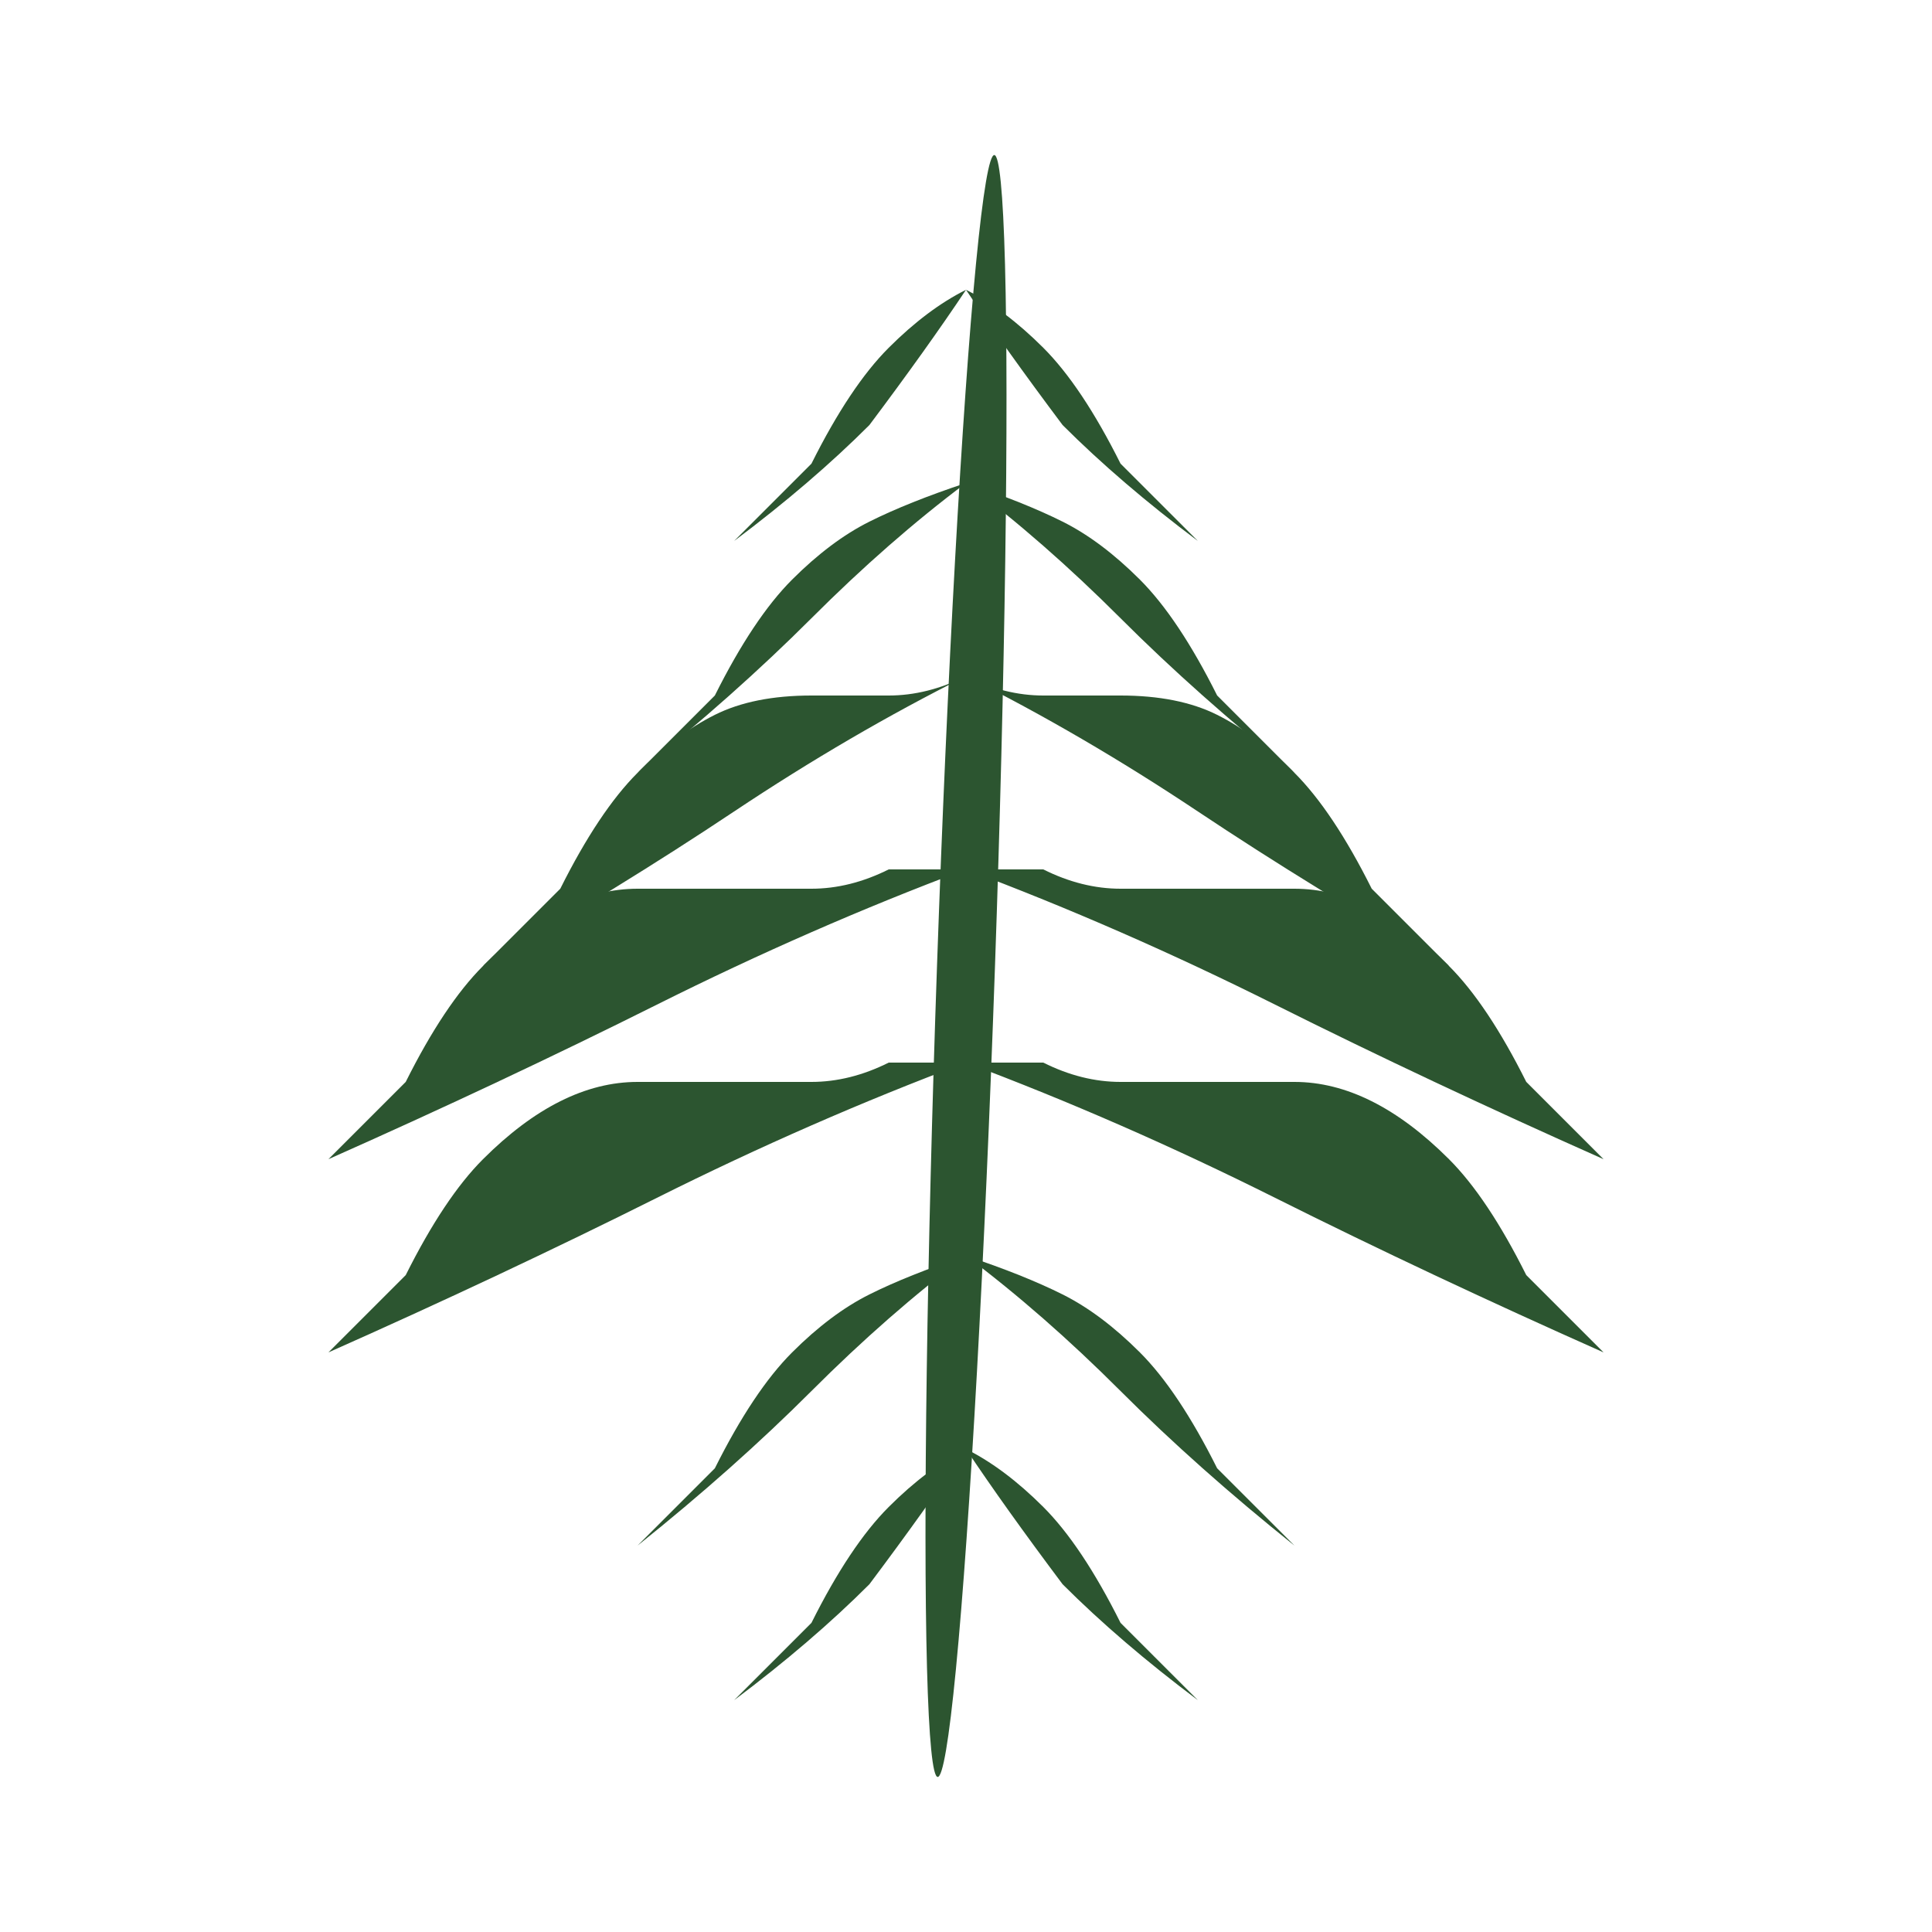 <svg xmlns="http://www.w3.org/2000/svg" viewBox="0 0 100 100">
  <!-- Single leaf with distinct solid segments -->
  
  <!-- Central stem/midrib - prominent vertical segment -->
  <ellipse cx="50" cy="50" rx="1.5" ry="42" fill="#2c5530" transform="rotate(2 50 50)"/>
  
  <!-- Left side segments - curved shapes branching left -->
  <!-- Top (shorter) -->
  <path d="M50 15 Q48 18, 45 22 Q42 25, 38 28 Q40 26, 42 24 Q44 20, 46 18 Q48 16, 50 15 Z" fill="#2c5530"/>
  <path d="M50 25 Q46 28, 42 32 Q38 36, 33 40 Q35 38, 37 36 Q39 32, 41 30 Q43 28, 45 27 Q47 26, 50 25 Z" fill="#2c5530"/>
  
  <!-- Middle (longer, more pronounced) -->
  <path d="M50 35 Q44 38, 38 42 Q32 46, 25 50 Q27 48, 29 46 Q31 42, 33 40 Q35 38, 37 37 Q39 36, 42 36 Q44 36, 46 36 Q48 36, 50 35 Z" fill="#2c5530"/>
  <path d="M50 45 Q42 48, 34 52 Q26 56, 17 60 Q19 58, 21 56 Q23 52, 25 50 Q27 48, 29 47 Q31 46, 33 46 Q35 46, 37 46 Q39 46, 42 46 Q44 46, 46 45 Q48 45, 50 45 Z" fill="#2c5530"/>
  <path d="M50 55 Q42 58, 34 62 Q26 66, 17 70 Q19 68, 21 66 Q23 62, 25 60 Q27 58, 29 57 Q31 56, 33 56 Q35 56, 37 56 Q39 56, 42 56 Q44 56, 46 55 Q48 55, 50 55 Z" fill="#2c5530"/>
  
  <!-- Bottom (shorter) -->
  <path d="M50 65 Q46 68, 42 72 Q38 76, 33 80 Q35 78, 37 76 Q39 72, 41 70 Q43 68, 45 67 Q47 66, 50 65 Z" fill="#2c5530"/>
  <path d="M50 75 Q48 78, 45 82 Q42 85, 38 88 Q40 86, 42 84 Q44 80, 46 78 Q48 76, 50 75 Z" fill="#2c5530"/>
  
  <!-- Right side segments - curved shapes branching right -->
  <!-- Top (shorter) -->
  <path d="M50 15 Q52 18, 55 22 Q58 25, 62 28 Q60 26, 58 24 Q56 20, 54 18 Q52 16, 50 15 Z" fill="#2c5530"/>
  <path d="M50 25 Q54 28, 58 32 Q62 36, 67 40 Q65 38, 63 36 Q61 32, 59 30 Q57 28, 55 27 Q53 26, 50 25 Z" fill="#2c5530"/>
  
  <!-- Middle (longer, more pronounced) -->
  <path d="M50 35 Q56 38, 62 42 Q68 46, 75 50 Q73 48, 71 46 Q69 42, 67 40 Q65 38, 63 37 Q61 36, 58 36 Q56 36, 54 36 Q52 36, 50 35 Z" fill="#2c5530"/>
  <path d="M50 45 Q58 48, 66 52 Q74 56, 83 60 Q81 58, 79 56 Q77 52, 75 50 Q73 48, 71 47 Q69 46, 67 46 Q65 46, 63 46 Q61 46, 58 46 Q56 46, 54 45 Q52 45, 50 45 Z" fill="#2c5530"/>
  <path d="M50 55 Q58 58, 66 62 Q74 66, 83 70 Q81 68, 79 66 Q77 62, 75 60 Q73 58, 71 57 Q69 56, 67 56 Q65 56, 63 56 Q61 56, 58 56 Q56 56, 54 55 Q52 55, 50 55 Z" fill="#2c5530"/>
  
  <!-- Bottom (shorter) -->
  <path d="M50 65 Q54 68, 58 72 Q62 76, 67 80 Q65 78, 63 76 Q61 72, 59 70 Q57 68, 55 67 Q53 66, 50 65 Z" fill="#2c5530"/>
  <path d="M50 75 Q52 78, 55 82 Q58 85, 62 88 Q60 86, 58 84 Q56 80, 54 78 Q52 76, 50 75 Z" fill="#2c5530"/>
</svg>
